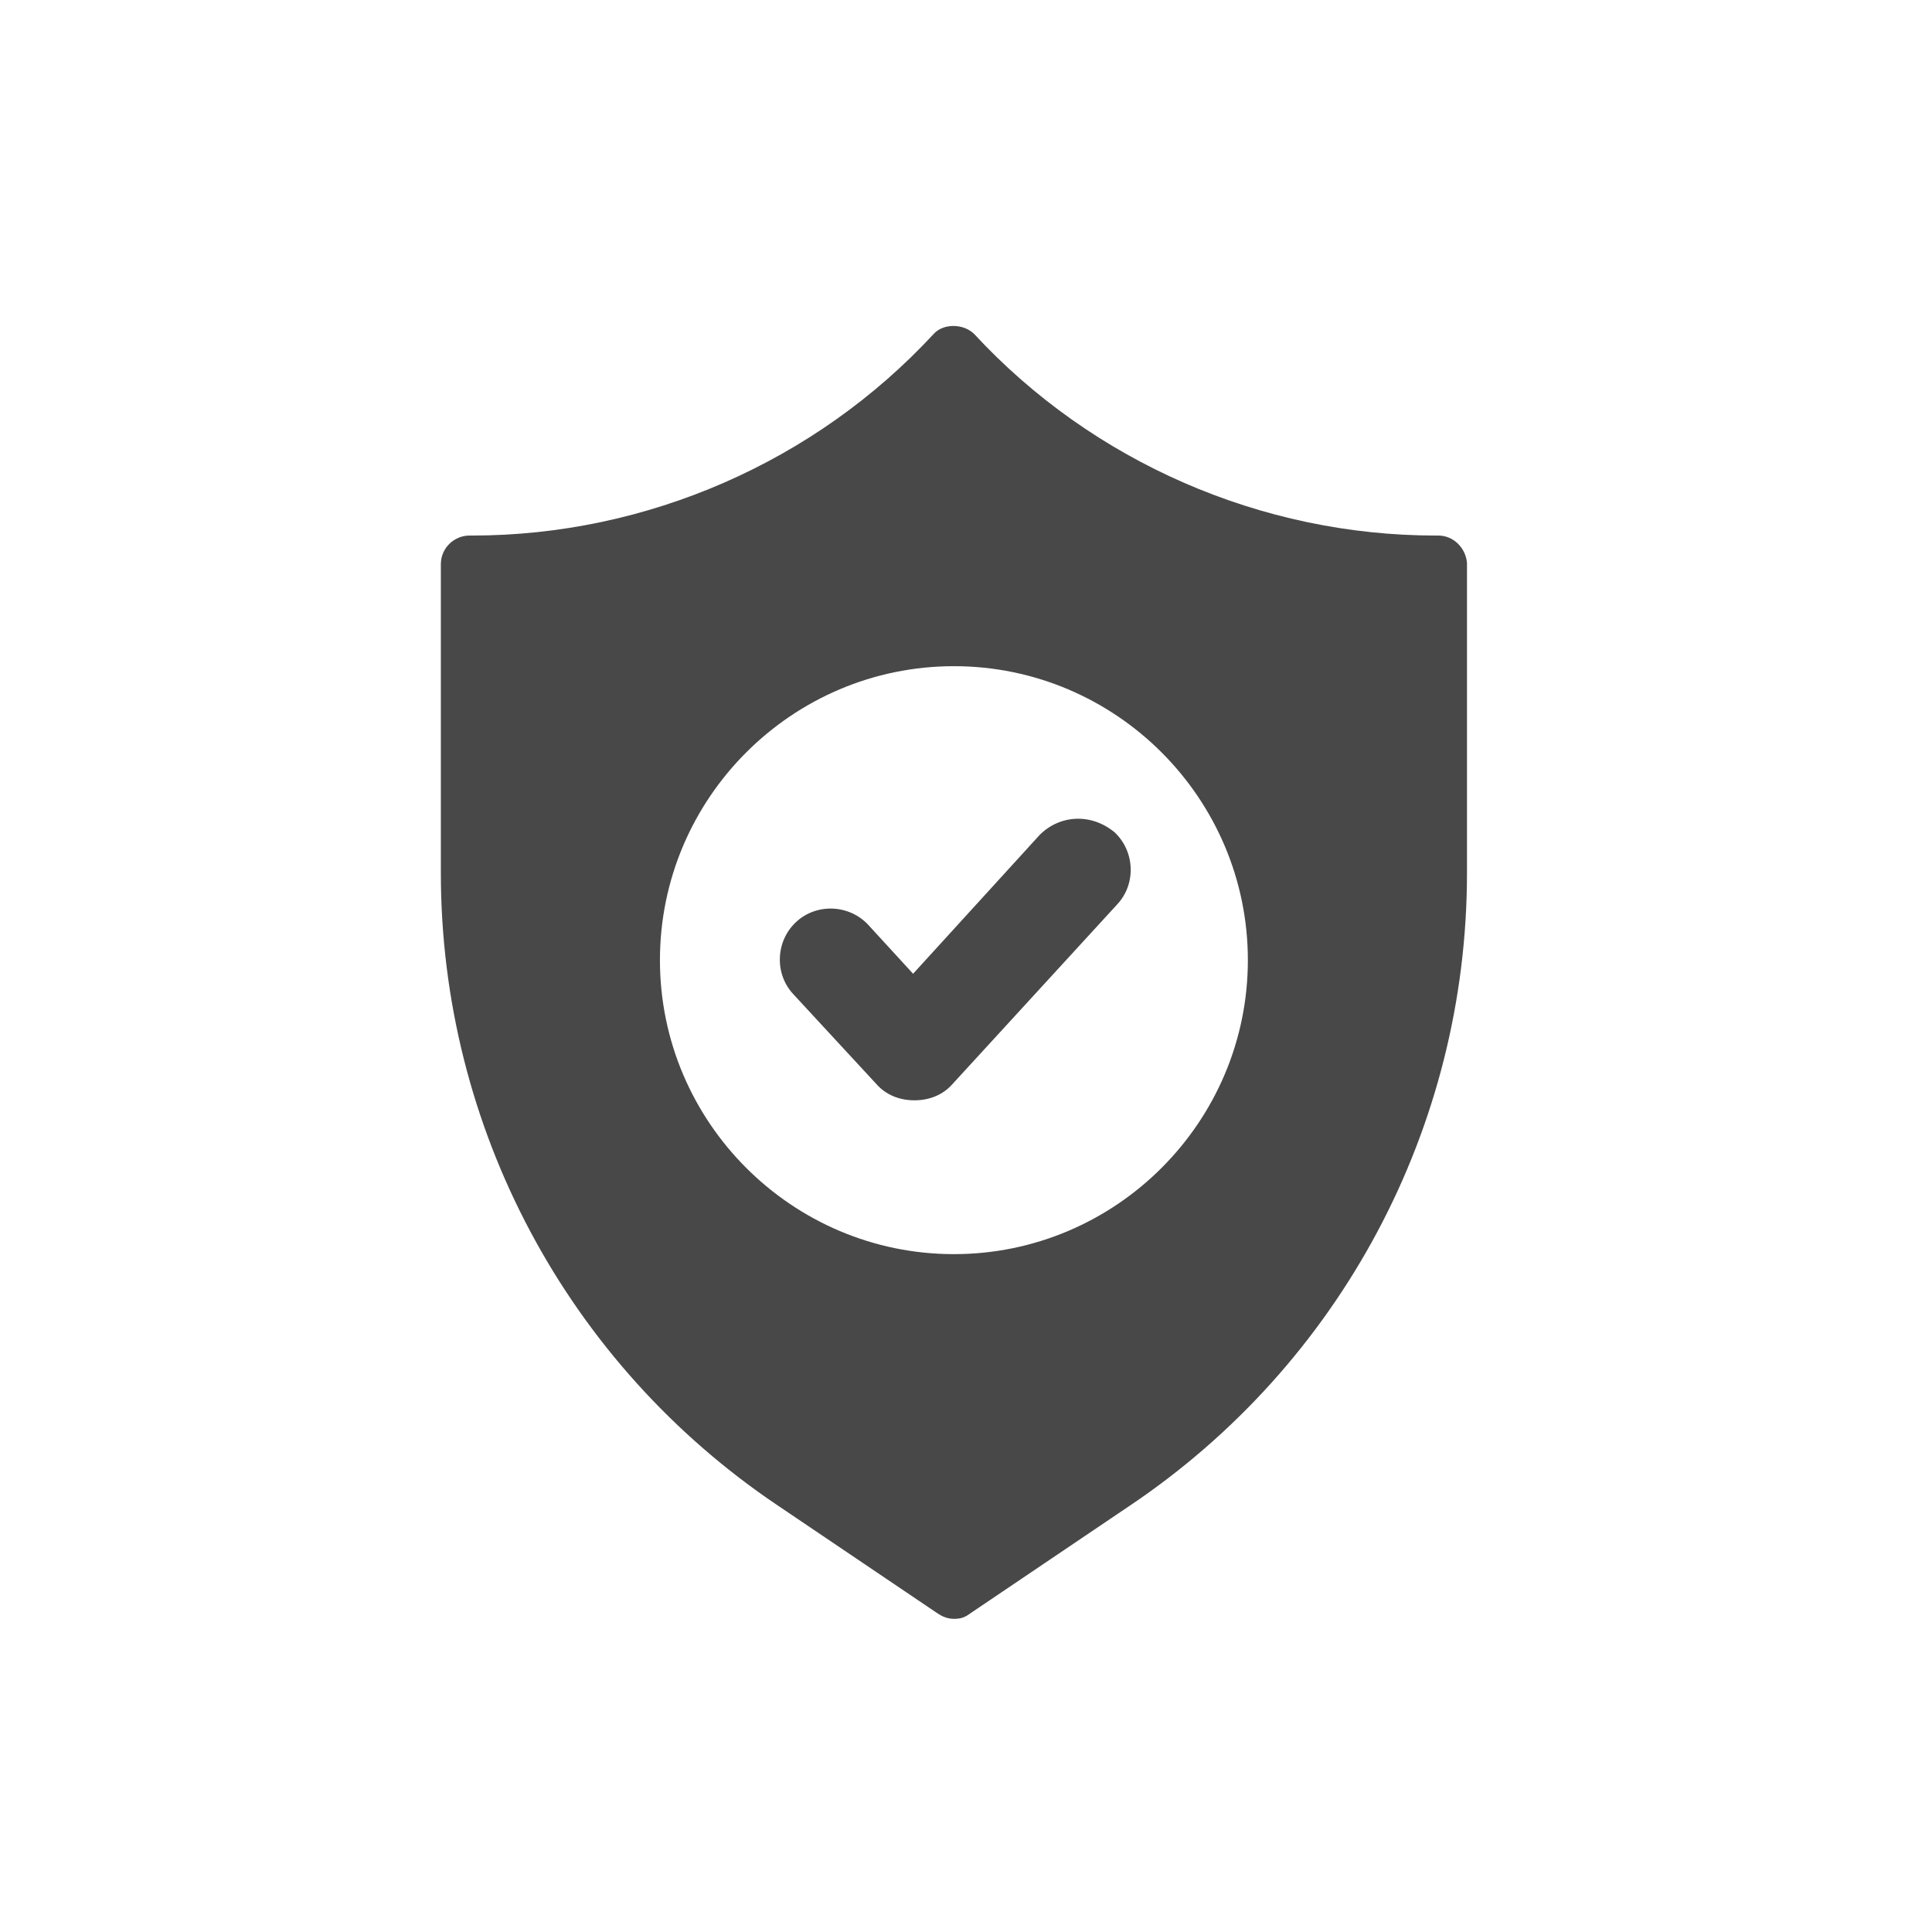 <svg width="65" height="65" viewBox="0 0 65 65" fill="none" xmlns="http://www.w3.org/2000/svg">
<path d="M48.393 18.018H48.302C42.441 18.018 36.764 15.546 32.78 11.242C32.414 10.875 31.727 10.875 31.406 11.242C27.423 15.546 21.745 18.018 15.885 18.018H15.793C15.289 18.018 14.832 18.43 14.832 18.98V29.373C14.832 37.935 19.09 45.902 26.187 50.664L31.544 54.281C31.681 54.373 31.864 54.464 32.093 54.464C32.322 54.464 32.459 54.419 32.643 54.281L38 50.664C45.097 45.902 49.355 37.935 49.355 29.373V18.934C49.309 18.43 48.897 18.018 48.393 18.018ZM32.093 42.194C26.645 42.194 22.203 37.752 22.203 32.303C22.203 26.855 26.645 22.413 32.093 22.413C37.542 22.413 41.983 26.855 41.983 32.303C41.983 37.752 37.542 42.194 32.093 42.194Z" fill="#484848"/>
<path d="M34.978 28.091L30.72 32.761L29.209 31.113C28.568 30.426 27.469 30.38 26.782 31.021C26.095 31.662 26.049 32.761 26.69 33.448L29.483 36.47C29.804 36.836 30.262 37.019 30.765 37.019C31.269 37.019 31.727 36.836 32.047 36.47L37.588 30.426C38.229 29.739 38.183 28.64 37.496 27.999C36.718 27.358 35.664 27.404 34.978 28.091Z" fill="#484848"/>
</svg>
